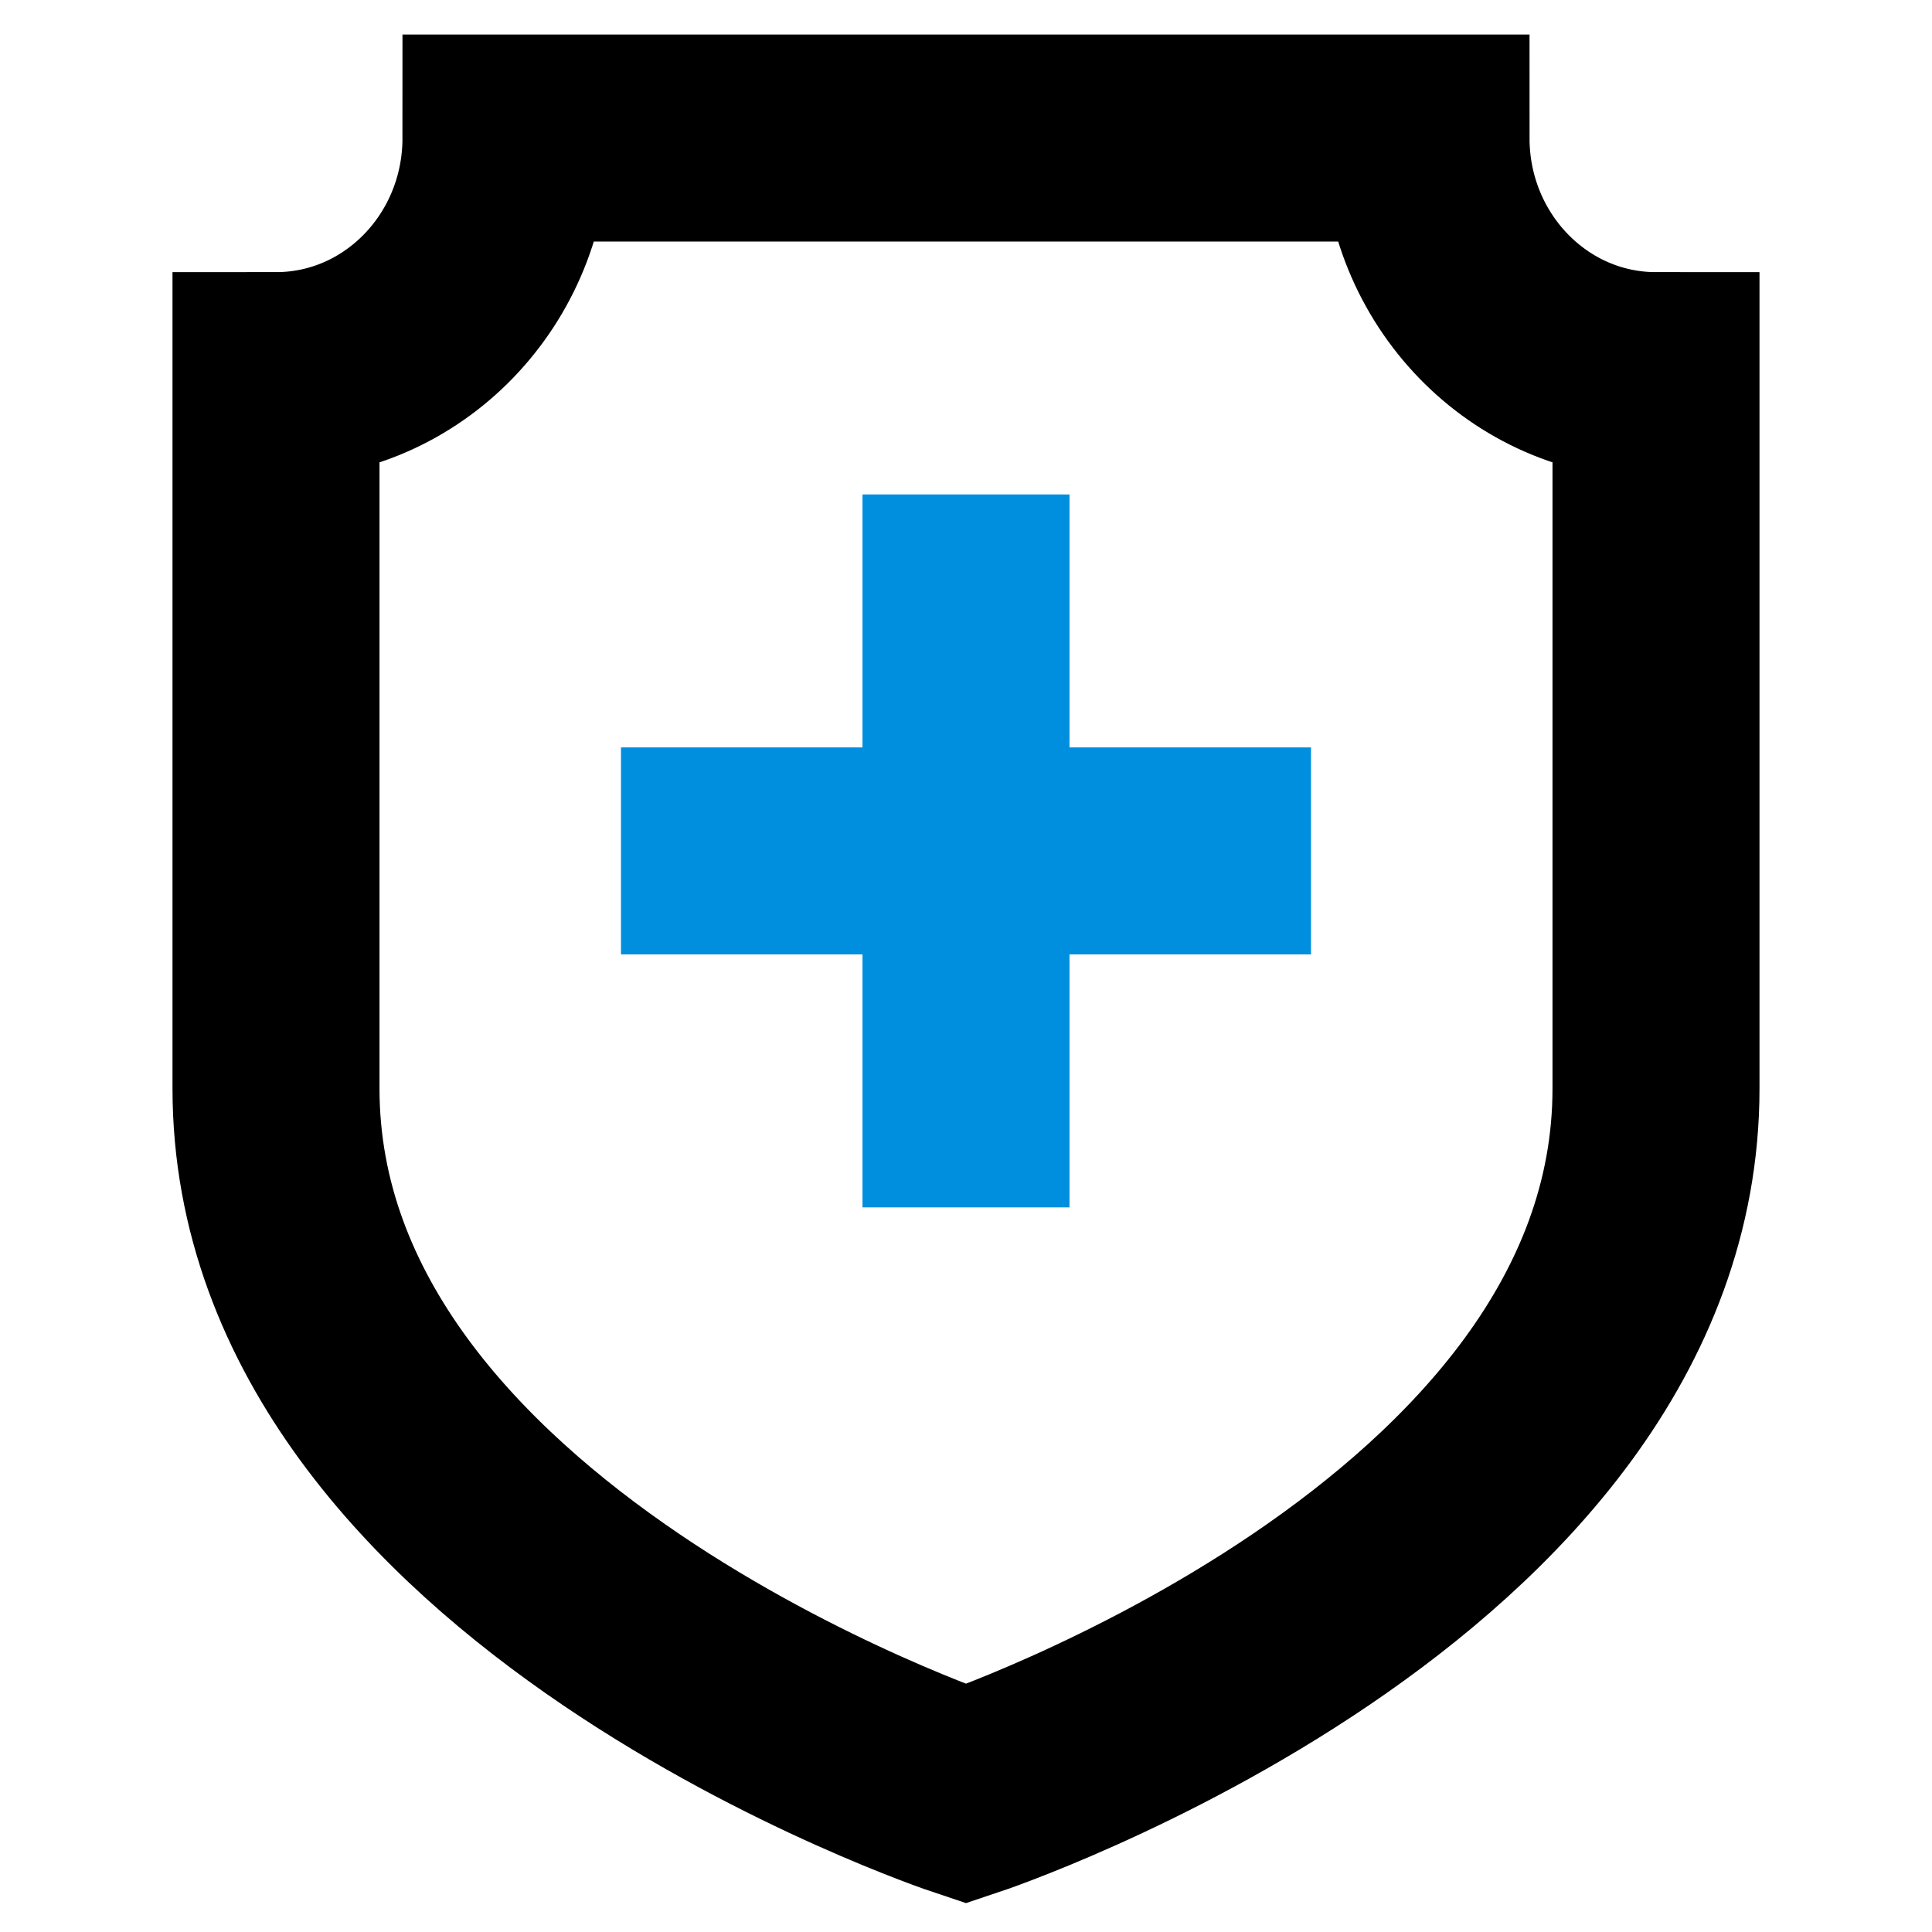 <svg width="28" height="28" viewBox="0 0 28 28" fill="none" xmlns="http://www.w3.org/2000/svg">
<path d="M7.333 2H20.667C20.667 3.902 22.159 5.444 24 5.444V15.776C24 22.664 14 26 14 26C14 26 4 22.664 4 15.776V5.444C5.841 5.444 7.333 3.902 7.333 2Z" stroke="black" stroke-width="3"/>
<path d="M9 12.332H19M14 7.166V17.498" stroke="#008EDE" stroke-width="3"/>
</svg>
